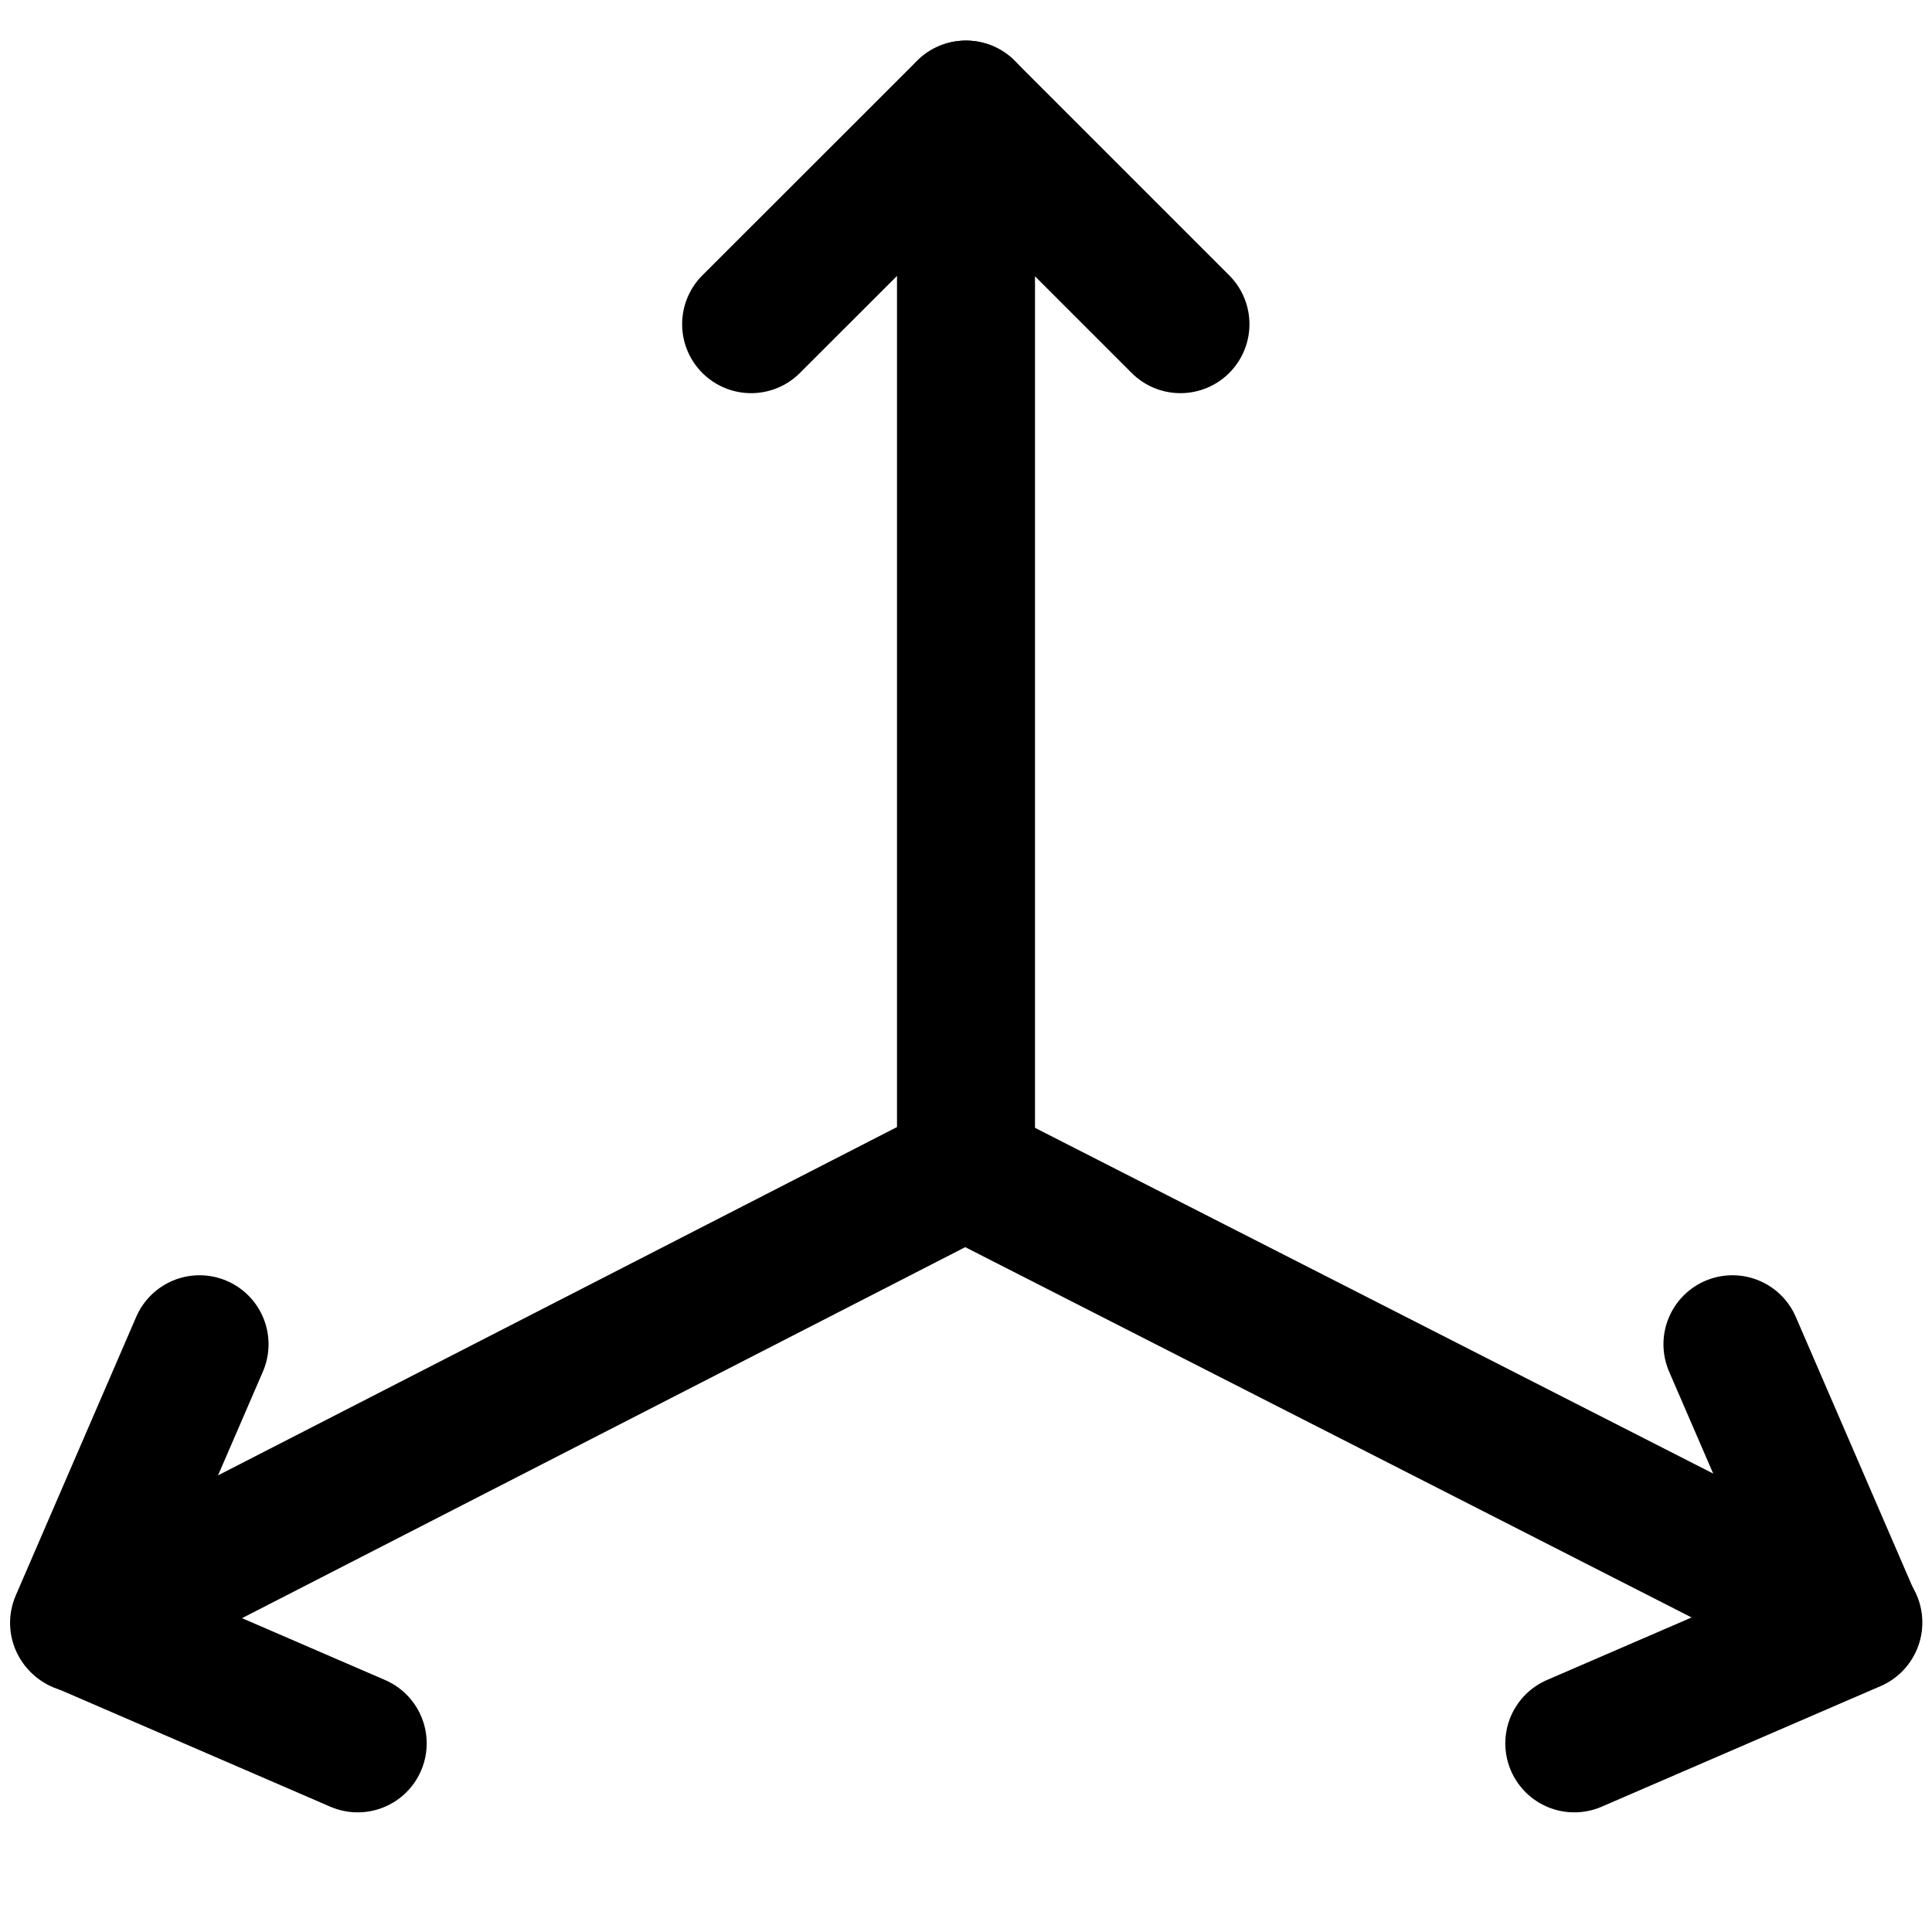 <svg xmlns="http://www.w3.org/2000/svg" fill="none" viewBox="0 0 14 14" height="48" width="48"><path stroke="#000000" stroke-linecap="round" stroke-linejoin="round" d="M0.58 11.766L7.003 8.471"></path><path stroke="#000000" stroke-linecap="round" stroke-linejoin="round" d="M13.43 11.757L6.998 8.478"></path><path stroke="#000000" stroke-linecap="round" stroke-linejoin="round" d="M7 8.48V0.794"></path><path stroke="#000000" stroke-linecap="round" stroke-linejoin="round" d="M5.443 2.349L6.999 0.794L8.554 2.349"></path><path stroke="#000000" stroke-linecap="round" stroke-linejoin="round" d="M12.554 9.741L13.427 11.76L11.408 12.633"></path><path stroke="#000000" stroke-linecap="round" stroke-linejoin="round" d="M1.446 9.741L0.573 11.76L2.592 12.633"></path></svg>